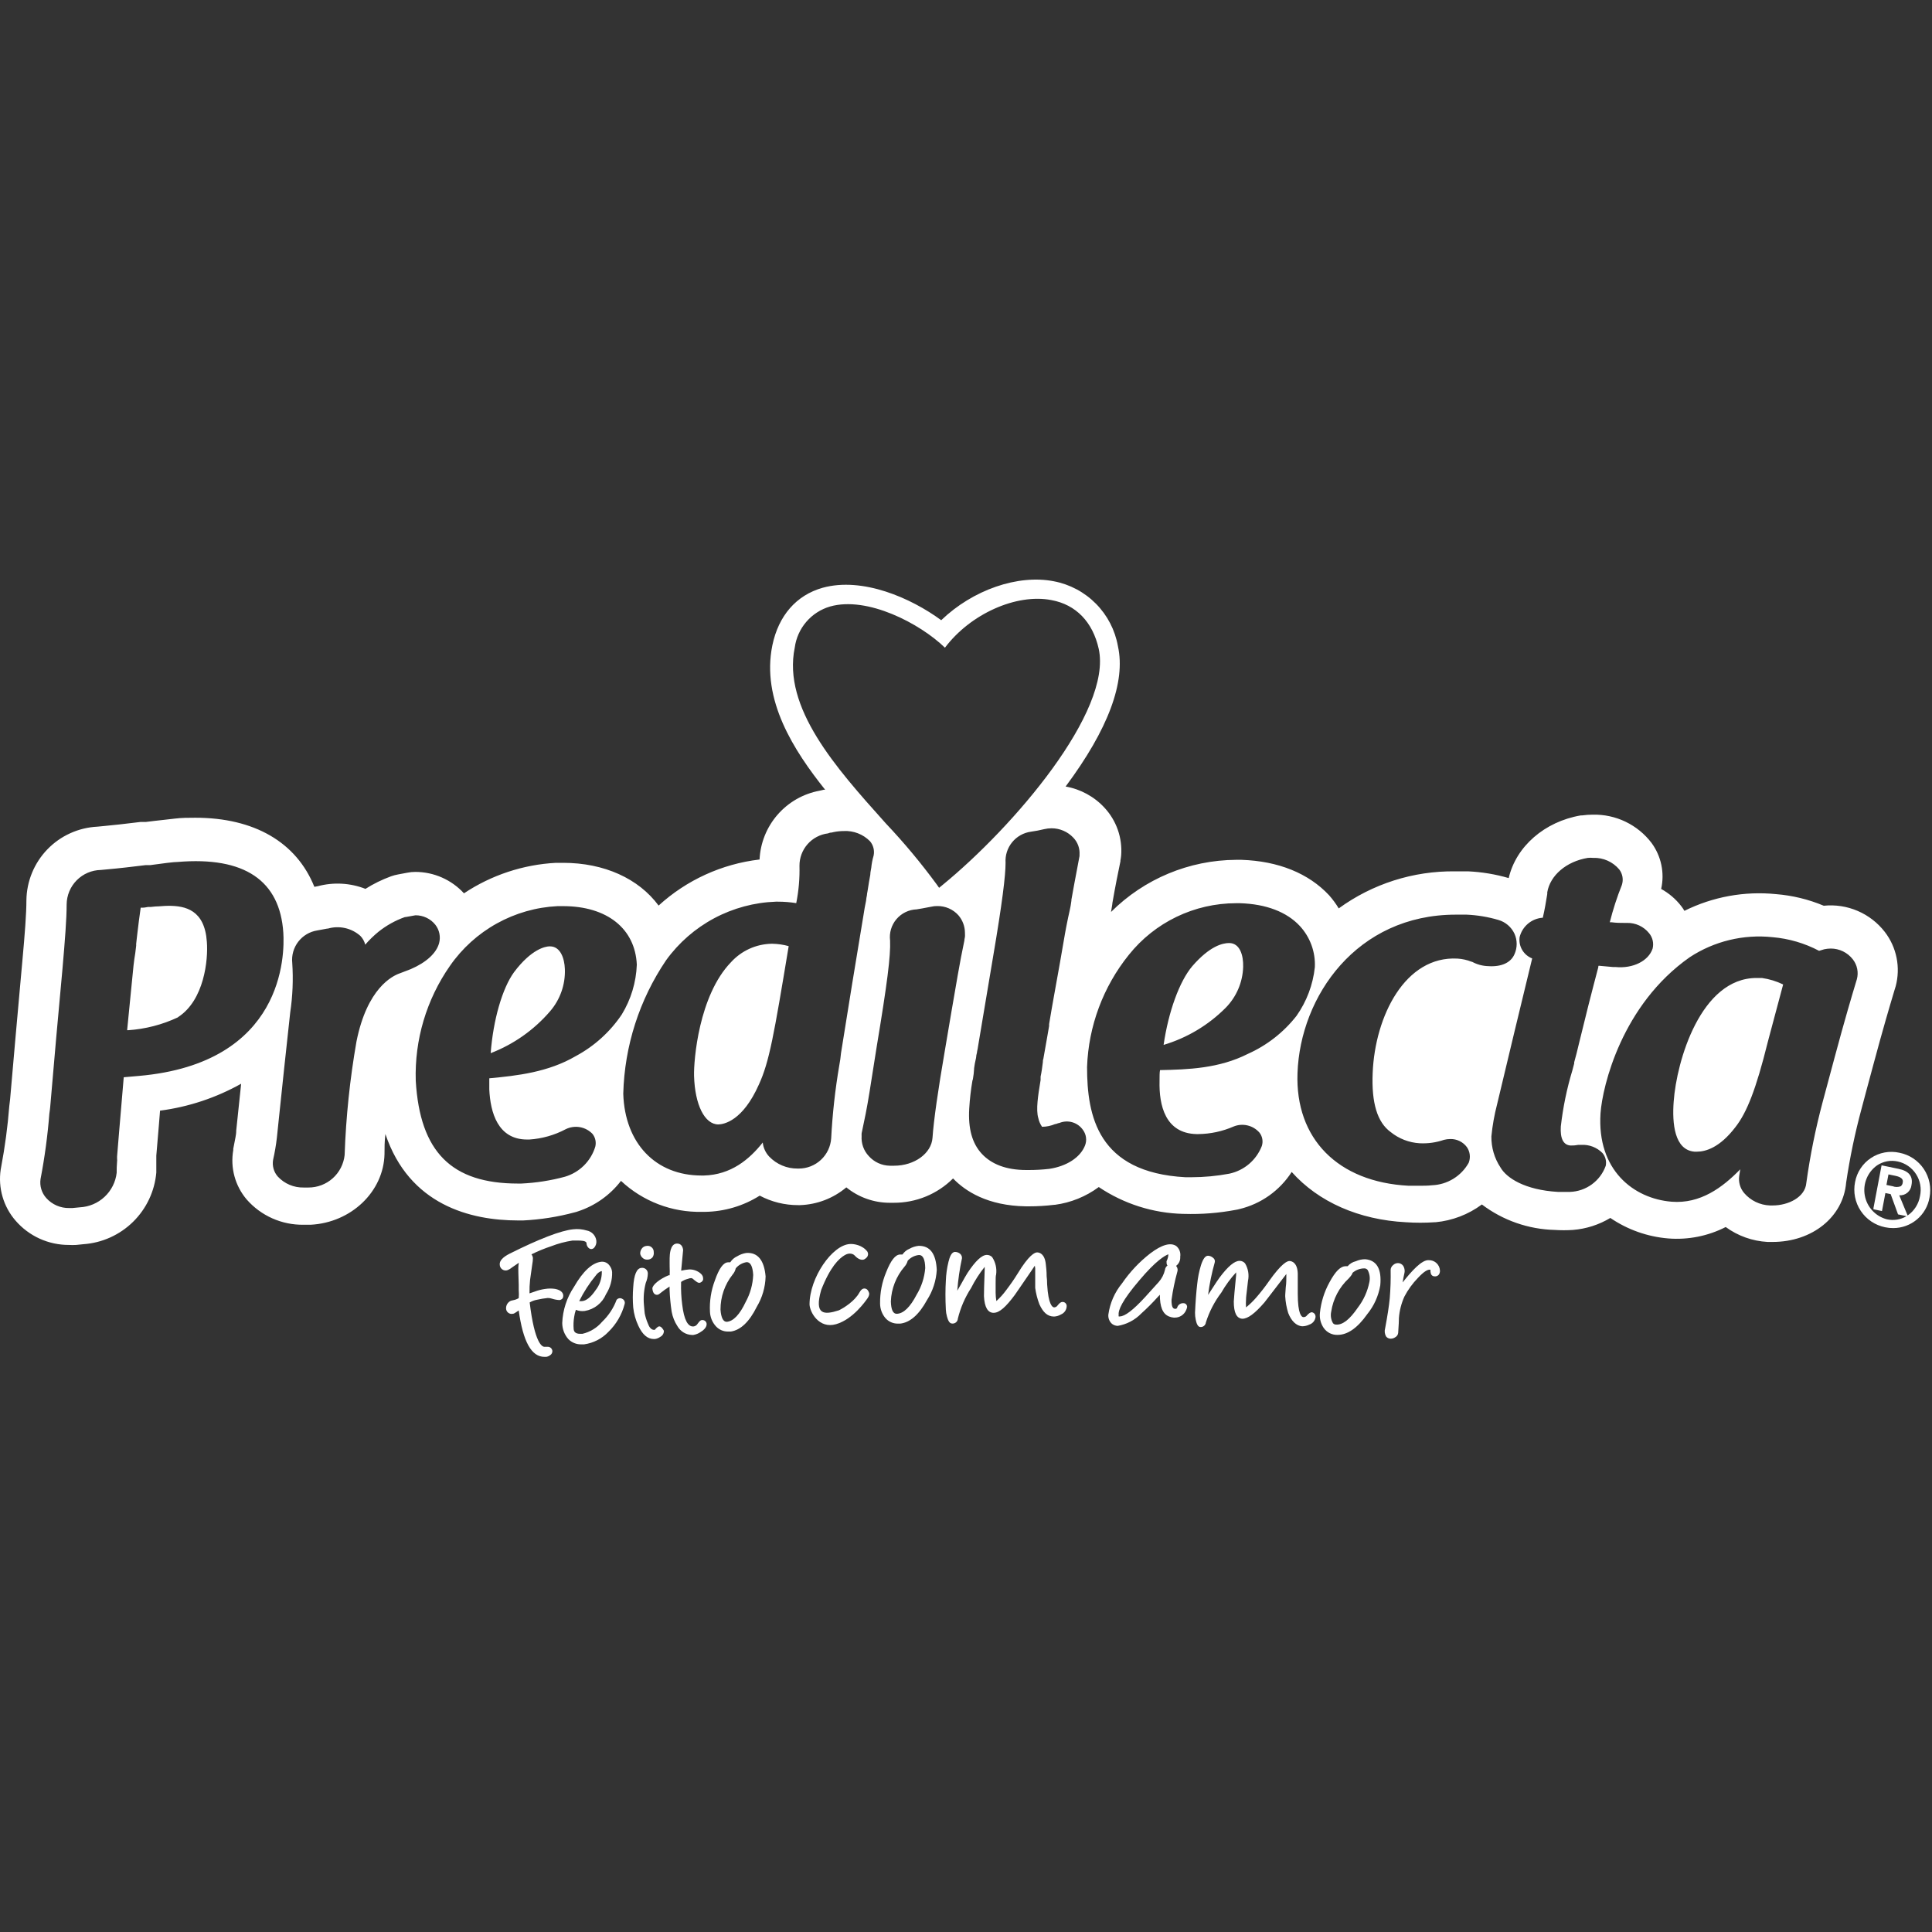 <svg xmlns="http://www.w3.org/2000/svg" width="150" height="150" viewBox="0 0 150 150" fill="none"><rect x="0" y="0" width="150" height="150" fill="#333333" stroke="none"/><path fill-rule="evenodd" clip-rule="evenodd" d="M146.331 72.348C145.778 71.636 145.054 71.076 144.226 70.722C143.397 70.367 142.492 70.229 141.596 70.321C140.415 69.826 139.164 69.522 137.888 69.42C135.443 69.174 132.979 69.623 130.779 70.717C130.703 70.588 130.619 70.464 130.527 70.346C130.105 69.801 129.576 69.349 128.972 69.017C129.11 68.402 129.115 67.765 128.986 67.148C128.856 66.531 128.596 65.949 128.223 65.441C127.691 64.743 127.001 64.181 126.21 63.8C125.419 63.419 124.549 63.231 123.671 63.25C123.393 63.25 123.115 63.269 122.84 63.307H122.739C119.919 63.785 117.702 65.725 117.136 68.174C116.111 67.876 115.054 67.7 113.988 67.651H112.968C109.727 67.612 106.56 68.621 103.939 70.528C103.721 70.166 103.47 69.825 103.19 69.508C101.597 67.802 99.249 66.852 96.39 66.757H95.968C92.326 66.778 88.838 68.232 86.26 70.805C86.292 70.647 86.315 70.492 86.337 70.338L86.337 70.338C86.345 70.284 86.352 70.23 86.361 70.176V70.138C86.6 68.766 86.801 67.771 86.99 66.87V66.808C87.016 66.676 87.035 66.544 87.047 66.411C87.098 65.738 87.009 65.061 86.786 64.424C86.562 63.787 86.21 63.203 85.75 62.709C84.952 61.845 83.892 61.268 82.734 61.066C86.046 56.614 87.412 52.944 86.795 50.167C86.574 48.922 85.98 47.774 85.091 46.875C84.203 45.975 83.063 45.367 81.821 45.13C79.025 44.582 75.525 45.797 73.076 48.152C70.727 46.427 66.975 44.778 63.871 45.634C61.831 46.207 60.446 47.793 59.967 50.098C59.092 54.347 61.642 58.283 64.066 61.317H64.003H63.946L63.619 61.393C62.356 61.63 61.211 62.286 60.368 63.255C59.524 64.224 59.033 65.449 58.972 66.732C56.05 67.074 53.308 68.325 51.134 70.308C49.585 68.212 46.909 66.99 43.723 66.99H43.163C40.614 67.125 38.148 67.943 36.023 69.357C35.543 68.834 34.96 68.415 34.309 68.129C33.659 67.843 32.956 67.695 32.246 67.695C32.034 67.694 31.823 67.715 31.616 67.758L30.911 67.89C30.725 67.923 30.541 67.972 30.363 68.035C29.667 68.289 29 68.616 28.374 69.011C27.195 68.549 25.9 68.477 24.678 68.803L24.407 68.854C23.016 65.391 19.742 63.489 15.165 63.489C14.642 63.489 14.1 63.489 13.546 63.559C13.315 63.588 13.013 63.621 12.687 63.657L12.687 63.657C12.232 63.707 11.732 63.762 11.318 63.817H11.078H10.965H10.902L10.534 63.861C9.683 63.963 8.779 64.071 8.075 64.132L7.559 64.182C6.086 64.256 4.696 64.888 3.672 65.95C2.649 67.012 2.069 68.424 2.05 69.899C2.05 70.925 1.93 72.493 1.729 74.69L1.598 76.144C1.295 79.51 1.106 81.621 0.784 85.349L0.721 85.878C0.597 87.46 0.386 89.035 0.092 90.594L0.054 90.808C-0.051 91.512 -0.002 92.231 0.197 92.914C0.395 93.598 0.74 94.23 1.206 94.768C1.72 95.363 2.356 95.84 3.071 96.166C3.786 96.492 4.563 96.659 5.349 96.657C5.536 96.667 5.723 96.667 5.909 96.657L6.47 96.6C7.922 96.5 9.291 95.883 10.33 94.863C11.369 93.843 12.009 92.485 12.136 91.035V90.984V90.229V89.952V89.719C12.205 88.945 12.268 88.176 12.331 87.408L12.426 86.231C14.638 85.942 16.776 85.232 18.722 84.141L18.672 84.62L18.672 84.621C18.573 85.572 18.467 86.593 18.338 87.799V87.887C18.338 88.031 18.275 88.378 18.111 89.19V89.291C17.992 89.968 18.023 90.664 18.204 91.328C18.385 91.992 18.71 92.608 19.156 93.131C19.705 93.757 20.384 94.256 21.145 94.594C21.906 94.932 22.731 95.101 23.563 95.089H23.998H24.117C27.265 94.926 29.784 92.521 29.853 89.606V89.536C29.853 89.133 29.853 88.63 29.922 88.044C31.773 93.553 36.521 94.756 40.235 94.756H40.62C41.971 94.689 43.311 94.478 44.617 94.126C44.703 94.107 44.787 94.082 44.869 94.051C46.197 93.617 47.362 92.791 48.213 91.683C49.916 93.277 52.176 94.14 54.509 94.088H54.735C56.241 94.067 57.711 93.632 58.985 92.829C59.904 93.316 60.929 93.569 61.969 93.566H62.114C63.433 93.522 64.699 93.037 65.709 92.187C66.66 92.96 67.847 93.382 69.071 93.383H69.393C70.246 93.387 71.092 93.222 71.882 92.898C72.672 92.574 73.39 92.097 73.995 91.494C74.939 92.477 76.671 93.616 79.661 93.66H79.863C80.528 93.661 81.192 93.621 81.853 93.541H81.903C83.137 93.377 84.309 92.902 85.309 92.162C87.252 93.469 89.528 94.192 91.87 94.246H91.926C93.277 94.288 94.628 94.183 95.956 93.931C96.045 93.918 96.133 93.899 96.22 93.874C97.897 93.475 99.355 92.441 100.287 90.991C102.365 93.32 105.501 94.705 109.152 94.894C109.896 94.945 110.643 94.945 111.387 94.894H111.45C112.754 94.772 114 94.296 115.052 93.515C116.687 94.752 118.669 95.444 120.718 95.492C121.184 95.523 121.65 95.523 122.116 95.492C123.145 95.412 124.141 95.093 125.025 94.561C126.362 95.472 127.913 96.021 129.526 96.153C131.066 96.275 132.609 95.968 133.984 95.266C134.932 95.958 136.061 96.36 137.233 96.424H137.629C140.702 96.424 143.107 94.485 143.334 91.822C143.619 89.895 144.016 87.986 144.524 86.105L144.593 85.847C144.691 85.479 144.776 85.16 144.856 84.857L144.856 84.857C145.038 84.171 145.196 83.573 145.437 82.699C146.198 79.857 146.714 78.128 147.039 77.04L147.086 76.881L147.181 76.573C147.373 75.851 147.397 75.094 147.249 74.361C147.102 73.628 146.788 72.939 146.331 72.348ZM82.073 87.235C82.132 87.213 82.197 87.188 82.246 87.188C82.57 87.054 82.931 87.035 83.267 87.136C83.603 87.237 83.894 87.451 84.091 87.742C84.213 87.912 84.291 88.11 84.317 88.318C84.344 88.525 84.318 88.737 84.242 88.932C83.883 89.857 82.819 90.55 81.459 90.751C80.93 90.811 80.398 90.841 79.866 90.84H79.684C78.116 90.84 76.976 90.386 76.227 89.58C75.478 88.774 75.157 87.622 75.251 86.061C75.294 85.339 75.376 84.62 75.497 83.907L75.535 83.788C75.583 83.522 75.614 83.252 75.629 82.982V82.938C75.667 82.655 75.705 82.466 75.742 82.308C75.771 82.203 75.79 82.096 75.799 81.987V81.95C75.807 81.901 75.819 81.856 75.83 81.812C75.847 81.748 75.862 81.688 75.862 81.628C75.895 81.496 75.921 81.361 75.938 81.225C75.995 80.902 76.064 80.487 76.172 79.832L76.172 79.831L76.173 79.83L76.174 79.824L76.174 79.824L76.202 79.651L76.29 79.125C76.465 78.07 76.718 76.549 77.102 74.287C77.808 70.138 78.072 67.985 78.072 66.99C78.033 66.412 78.215 65.841 78.581 65.393C78.947 64.944 79.469 64.651 80.043 64.572C80.386 64.525 80.726 64.46 81.063 64.377C81.252 64.331 81.447 64.308 81.642 64.308C81.958 64.307 82.27 64.371 82.56 64.496C82.85 64.62 83.112 64.803 83.329 65.032C83.499 65.208 83.63 65.418 83.714 65.648C83.797 65.878 83.831 66.123 83.814 66.367V66.461C83.752 66.803 83.681 67.176 83.602 67.59C83.48 68.234 83.338 68.977 83.184 69.855V69.93C83.147 70.195 83.109 70.447 83.046 70.711C83.014 70.862 82.977 71.038 82.933 71.221C82.923 71.27 82.913 71.319 82.903 71.369C82.894 71.414 82.884 71.46 82.875 71.506L82.874 71.51L82.874 71.51C82.81 71.826 82.745 72.148 82.687 72.48C82.441 73.941 82.145 75.597 81.843 77.259C81.715 77.954 81.597 78.655 81.48 79.351L81.453 79.513V79.658C81.409 79.906 81.367 80.155 81.324 80.403L81.323 80.408C81.23 80.951 81.137 81.492 81.037 82.031C81.023 82.089 81.012 82.148 81.006 82.208C80.968 82.308 80.968 82.39 80.968 82.459C80.93 82.799 80.861 83.284 80.792 83.586V83.731C80.787 83.758 80.787 83.786 80.792 83.813V83.857L80.78 83.931C80.606 84.983 80.412 86.158 80.616 86.816C80.666 87.056 80.765 87.283 80.905 87.484C81.256 87.481 81.603 87.408 81.925 87.27H81.969C81.997 87.265 82.034 87.251 82.073 87.235L82.073 87.235ZM67.31 69.496C67.277 69.641 67.254 69.788 67.24 69.936C67.165 70.289 67.102 70.642 67.039 71.063C66.328 75.332 65.981 77.473 65.295 81.767C65.267 82.084 65.223 82.399 65.163 82.711C64.842 84.586 64.632 86.478 64.533 88.378C64.49 89.016 64.206 89.613 63.738 90.049C63.27 90.486 62.654 90.728 62.015 90.726H61.927C61.516 90.731 61.108 90.651 60.729 90.491C60.35 90.332 60.008 90.097 59.723 89.8C59.44 89.5 59.263 89.115 59.219 88.705C58.187 90.008 56.758 91.211 54.648 91.267H54.466C50.908 91.267 48.51 88.774 48.39 84.915C48.486 81.211 49.641 77.612 51.721 74.545C52.702 73.19 53.979 72.077 55.455 71.29C56.931 70.504 58.568 70.064 60.239 70.006H60.397C60.873 70.005 61.349 70.043 61.82 70.119C62.011 69.166 62.096 68.195 62.071 67.223C62.067 66.604 62.29 66.005 62.699 65.541C63.108 65.076 63.673 64.779 64.288 64.704L64.297 64.701L64.313 64.694C64.365 64.673 64.441 64.641 64.558 64.641L64.754 64.597C65.002 64.548 65.255 64.523 65.509 64.522C65.884 64.502 66.26 64.562 66.61 64.698C66.961 64.833 67.278 65.042 67.543 65.309C67.674 65.462 67.767 65.644 67.816 65.839C67.865 66.035 67.869 66.239 67.826 66.436C67.735 66.744 67.674 67.06 67.644 67.38C67.636 67.433 67.626 67.485 67.615 67.539L67.615 67.539C67.592 67.66 67.568 67.787 67.568 67.922C67.499 68.281 67.436 68.671 67.366 69.124C67.362 69.168 67.352 69.214 67.342 69.262C67.326 69.336 67.31 69.415 67.31 69.496ZM55.775 87.301C56.203 87.288 57.664 87.037 58.923 84.197C59.729 82.44 60.088 80.369 61.228 73.494V73.456C60.817 73.342 60.394 73.281 59.968 73.273H59.899C59.304 73.286 58.718 73.419 58.177 73.666C57.636 73.913 57.151 74.268 56.751 74.709C54.252 77.296 53.855 82.321 53.886 83.523C53.95 85.784 54.711 87.301 55.775 87.301ZM13.812 66.921C18.975 66.492 21.733 68.356 21.997 72.417C22.104 74.104 22.079 82.554 10.765 83.536L9.607 83.637C9.502 84.82 9.401 86.008 9.305 87.2L9.26 87.729L9.09 89.782C9.094 89.832 9.094 89.882 9.09 89.933V89.977C9.101 90.043 9.101 90.112 9.09 90.178C9.059 90.506 9.059 90.795 9.059 91.053C8.978 91.768 8.645 92.43 8.12 92.921C7.595 93.413 6.912 93.701 6.194 93.736L5.628 93.792H5.376C5.039 93.799 4.705 93.732 4.396 93.597C4.088 93.463 3.812 93.263 3.588 93.011C3.412 92.814 3.282 92.58 3.205 92.327C3.129 92.073 3.109 91.806 3.147 91.544C3.47 89.861 3.7 88.16 3.833 86.451C3.833 86.45 3.837 86.426 3.842 86.39L3.842 86.39L3.842 86.39C3.859 86.271 3.896 86.013 3.896 85.96C4.261 81.698 4.45 79.55 4.847 75.257C5.048 72.959 5.174 71.322 5.174 70.22C5.181 69.516 5.461 68.843 5.956 68.344C6.451 67.844 7.122 67.557 7.825 67.544L8.366 67.493C9.229 67.418 10.343 67.286 11.326 67.166H11.678L11.909 67.135L11.909 67.135C12.619 67.038 13.478 66.921 13.812 66.921ZM13.794 78.996L13.85 78.952C15.84 77.649 16.174 74.545 16.06 73.122C15.89 70.641 14.386 70.327 13.095 70.327C12.893 70.327 12.703 70.341 12.525 70.354H12.525H12.525C12.369 70.366 12.223 70.377 12.087 70.377L11.71 70.415H11.496C11.457 70.421 11.418 70.428 11.378 70.436L11.378 70.436C11.288 70.453 11.193 70.472 11.093 70.472H10.923C10.812 71.233 10.739 71.852 10.679 72.351C10.661 72.508 10.643 72.654 10.627 72.788L10.57 73.311C10.577 73.355 10.577 73.4 10.57 73.443L10.501 74.01C10.45 74.319 10.406 74.596 10.369 74.948C10.297 75.669 10.237 76.273 10.181 76.837L10.181 76.837L10.181 76.837C10.078 77.869 9.989 78.764 9.871 79.985H9.959C11.287 79.894 12.587 79.559 13.794 78.996ZM34.114 72.478C34.164 72.725 34.157 72.98 34.092 73.223C33.884 73.997 33.103 74.722 31.888 75.244L31.051 75.565C30.459 75.767 28.501 76.724 27.676 80.866C27.166 83.78 26.859 86.725 26.757 89.681C26.682 90.374 26.353 91.016 25.834 91.481C25.314 91.946 24.64 92.202 23.943 92.199H23.792H23.578C23.202 92.207 22.828 92.136 22.482 91.989C22.136 91.843 21.825 91.625 21.569 91.349C21.414 91.174 21.301 90.965 21.238 90.739C21.175 90.514 21.163 90.277 21.204 90.046C21.331 89.487 21.428 88.922 21.494 88.353L21.638 86.975C21.957 83.932 22.158 82.012 22.532 78.606C22.723 77.333 22.776 76.043 22.69 74.759C22.629 74.172 22.796 73.584 23.155 73.115C23.515 72.647 24.04 72.334 24.623 72.241L25.403 72.096H25.454C25.887 71.97 26.345 71.956 26.785 72.053C27.225 72.151 27.633 72.359 27.972 72.656C28.16 72.847 28.292 73.084 28.356 73.343C28.668 72.983 29.009 72.65 29.376 72.348C29.994 71.854 30.69 71.466 31.435 71.202H31.479L32.254 71.063C32.551 71.06 32.845 71.125 33.113 71.252C33.382 71.38 33.617 71.567 33.802 71.8C33.957 71.999 34.063 72.231 34.114 72.478ZM43.719 70.352H43.285C41.631 70.434 40.019 70.895 38.572 71.698C37.124 72.502 35.88 73.626 34.936 74.986C33.112 77.598 32.18 80.729 32.279 83.914C32.606 89.429 35.049 91.891 40.212 91.891H40.47C41.615 91.838 42.751 91.661 43.857 91.362C44.414 91.199 44.921 90.9 45.333 90.493C45.745 90.085 46.05 89.581 46.218 89.026C46.26 88.856 46.262 88.678 46.225 88.507C46.188 88.336 46.112 88.175 46.004 88.038C45.742 87.762 45.398 87.578 45.022 87.512C44.647 87.447 44.261 87.503 43.92 87.672C43.047 88.135 42.086 88.407 41.1 88.472H40.923C38.644 88.472 38.071 86.357 37.989 84.587V83.719C40.143 83.517 42.554 83.253 44.707 81.993C46.139 81.224 47.363 80.118 48.271 78.77C48.987 77.601 49.39 76.267 49.442 74.898C49.316 72.102 47.138 70.352 43.719 70.352ZM38.096 81.767C38.292 79.185 38.997 76.73 39.916 75.471C41.276 73.664 42.353 73.487 42.642 73.475H42.699C43.505 73.475 43.826 74.388 43.857 75.244C43.9 76.442 43.489 77.611 42.705 78.518C41.461 79.965 39.877 81.081 38.096 81.767ZM72.783 70.346C72.622 70.342 72.461 70.359 72.305 70.396L72.072 70.44C71.782 70.497 71.492 70.553 71.159 70.604C70.86 70.615 70.567 70.689 70.299 70.82C70.03 70.951 69.792 71.136 69.599 71.364C69.406 71.592 69.262 71.858 69.177 72.144C69.093 72.43 69.068 72.731 69.106 73.028C69.156 74.218 68.879 76.371 68.067 81.263L67.513 84.764C67.305 86.073 67.11 86.992 66.947 87.748L66.896 87.987V88.05C66.89 88.098 66.89 88.147 66.896 88.195C66.876 88.479 66.915 88.765 67.01 89.034C67.105 89.302 67.255 89.549 67.45 89.756C67.656 89.988 67.908 90.174 68.19 90.303C68.472 90.432 68.777 90.501 69.087 90.506H69.421C71.001 90.506 72.311 89.549 72.399 88.346C72.493 86.986 72.821 84.682 73.369 81.502L73.415 81.231C73.775 79.097 73.97 77.941 74.357 75.722C74.521 74.772 74.691 73.89 74.873 73.028C74.873 72.97 74.885 72.909 74.897 72.848L74.897 72.848C74.905 72.809 74.913 72.771 74.918 72.732C74.926 72.665 74.923 72.596 74.92 72.524V72.524V72.524V72.524V72.523V72.523C74.919 72.487 74.918 72.449 74.918 72.411C74.913 71.913 74.732 71.434 74.407 71.057C74.203 70.83 73.952 70.65 73.672 70.527C73.392 70.404 73.089 70.343 72.783 70.346ZM100.913 71.888C99.9 70.799 98.294 70.188 96.279 70.125H95.965C94.365 70.127 92.787 70.488 91.346 71.182C89.905 71.876 88.639 72.886 87.641 74.136C85.648 76.612 84.51 79.667 84.399 82.843C84.399 86.621 85.211 91.028 92.036 91.4H92.502C93.49 91.399 94.477 91.306 95.448 91.123C96.013 91.002 96.539 90.742 96.979 90.368C97.418 89.993 97.758 89.514 97.967 88.976C98.023 88.802 98.037 88.618 98.006 88.438C97.975 88.258 97.901 88.088 97.79 87.943C97.546 87.661 97.22 87.463 96.857 87.378C96.494 87.292 96.114 87.322 95.769 87.465C94.907 87.84 93.978 88.039 93.037 88.05H92.898C90.456 87.994 89.983 85.79 90.027 83.945C90.027 83.542 90.027 83.265 90.065 83.083C92.231 83.039 94.649 82.957 96.884 81.823C98.365 81.162 99.662 80.148 100.661 78.871C101.449 77.753 101.939 76.453 102.084 75.093C102.112 74.508 102.023 73.923 101.822 73.373C101.62 72.822 101.312 72.318 100.913 71.888ZM90.342 81.125C90.714 78.562 91.57 76.189 92.571 75.011C93.925 73.45 94.919 73.217 95.429 73.217C96.273 73.217 96.544 74.186 96.519 75.068C96.483 76.264 95.995 77.403 95.152 78.254C93.813 79.596 92.159 80.583 90.342 81.125ZM117.754 73.289C117.754 73.561 117.697 73.83 117.586 74.079C117.303 74.746 116.566 75.08 115.546 75.011C115.106 74.999 114.674 74.882 114.287 74.671H114.256C113.908 74.532 113.54 74.449 113.166 74.425C109.093 74.199 106.757 78.889 106.574 83.297C106.474 85.632 106.933 87.137 107.972 87.893C108.612 88.41 109.398 88.714 110.22 88.762C110.861 88.796 111.502 88.706 112.109 88.497C112.269 88.456 112.434 88.435 112.6 88.434C112.85 88.428 113.097 88.481 113.322 88.591C113.547 88.701 113.742 88.863 113.89 89.064C114.011 89.24 114.087 89.442 114.111 89.654C114.135 89.866 114.107 90.081 114.029 90.279C113.743 90.79 113.331 91.219 112.831 91.524C112.332 91.83 111.762 92.001 111.177 92.023C110.887 92.061 110.478 92.061 110.201 92.061H110.201H109.364C103.886 91.777 100.549 88.422 100.738 83.309C100.952 77.347 105.334 71.013 113.028 71.013H113.872C114.703 71.05 115.528 71.188 116.327 71.422C116.602 71.5 116.857 71.637 117.074 71.823C117.292 72.008 117.466 72.239 117.586 72.499C117.697 72.748 117.754 73.017 117.754 73.289ZM122.774 88.887H122.541C122.344 88.926 122.143 88.943 121.942 88.938C121.376 88.9 121.124 88.396 121.181 87.458C121.349 85.98 121.65 84.519 122.081 83.095C122.107 82.988 122.138 82.872 122.171 82.75L122.172 82.75L122.172 82.748L122.172 82.747C122.188 82.69 122.204 82.632 122.219 82.573V82.478C122.339 82.044 122.471 81.546 122.591 81.017C122.818 80.079 123.076 79.04 123.321 78.064C123.567 77.089 123.863 75.962 124.089 75.105C124.089 75.055 124.089 75.017 124.121 74.979L125.235 75.08H125.43C126.79 75.212 127.987 74.608 128.308 73.651C128.36 73.443 128.362 73.225 128.314 73.016C128.266 72.807 128.169 72.612 128.031 72.448C127.825 72.194 127.564 71.99 127.267 71.852C126.97 71.715 126.645 71.647 126.318 71.655H126.117C125.833 71.655 125.487 71.655 125.128 71.605H124.983C125.231 70.619 125.544 69.652 125.922 68.709C125.987 68.507 126.004 68.292 125.969 68.082C125.933 67.873 125.848 67.675 125.72 67.506C125.473 67.211 125.162 66.977 124.811 66.821C124.459 66.665 124.077 66.591 123.693 66.606C123.555 66.593 123.415 66.593 123.277 66.606C121.609 66.883 120.35 67.966 120.129 69.281V69.407L120.118 69.476C120.027 70.034 119.934 70.605 119.783 71.252C119.361 71.279 118.958 71.44 118.635 71.712C118.311 71.984 118.082 72.352 117.982 72.763C117.936 73.108 118.007 73.458 118.184 73.757C118.361 74.056 118.634 74.287 118.958 74.413C117.869 78.902 117.296 81.282 116.232 85.746C116.02 86.56 115.873 87.389 115.791 88.226C115.778 89.088 116.026 89.933 116.503 90.65C116.975 91.463 118.391 92.388 120.954 92.539H121.659H121.892C122.505 92.518 123.097 92.314 123.592 91.952C124.087 91.591 124.462 91.089 124.669 90.512C124.705 90.339 124.701 90.16 124.657 89.988C124.614 89.817 124.531 89.658 124.417 89.523C124.204 89.307 123.947 89.138 123.664 89.028C123.38 88.919 123.077 88.871 122.774 88.887ZM143.096 73.866C143.391 74.011 143.65 74.222 143.852 74.482C144.021 74.698 144.138 74.95 144.192 75.219C144.247 75.488 144.238 75.766 144.166 76.031L144.097 76.258C143.776 77.322 143.241 79.11 142.422 82.163C142.051 83.53 141.868 84.216 141.503 85.588L141.503 85.588C140.956 87.642 140.535 89.728 140.244 91.834C140.156 92.961 138.827 93.591 137.637 93.591H137.411C137.03 93.576 136.656 93.483 136.312 93.317C135.969 93.152 135.663 92.917 135.415 92.627C135.261 92.445 135.147 92.233 135.081 92.004C135.015 91.775 134.998 91.535 135.031 91.299C135.048 91.158 135.075 91.002 135.103 90.84L135.103 90.84L135.103 90.84L135.113 90.783C133.727 92.212 132.002 93.477 129.786 93.301C126.827 93.062 123.975 90.839 124.264 86.432C124.416 84.31 125.927 78.008 131.19 74.319C133.09 73.071 135.365 72.522 137.625 72.763C138.886 72.871 140.113 73.23 141.232 73.821L141.635 73.701C141.803 73.665 141.974 73.646 142.145 73.645C142.475 73.645 142.8 73.721 143.096 73.866ZM137.32 80.638L137.324 80.621C137.757 78.999 138.011 78.045 138.443 76.434C137.923 76.181 137.366 76.012 136.794 75.93H136.378C132.04 75.93 130.17 82.377 129.944 85.525C129.818 87.232 130 89.284 131.562 89.416H131.738C132.437 89.416 133.52 89.095 134.722 87.528C135.635 86.376 136.347 84.531 137.241 80.936L137.32 80.638ZM81.632 46.591C83.54 46.943 84.837 48.291 85.303 50.368C86.373 55.223 78.705 64.195 73.158 68.728L72.912 68.929L72.73 68.671C71.512 67.01 70.191 65.427 68.776 63.93L68.664 63.805C64.92 59.625 60.739 54.956 61.705 50.274C61.805 49.534 62.118 48.839 62.605 48.274C63.092 47.708 63.733 47.296 64.45 47.088C67.334 46.27 71.42 48.398 73.366 50.287C75.336 47.667 78.906 46.062 81.632 46.591Z" fill="white"></path><path d="M42.528 100.775C42.635 100.774 42.741 100.791 42.843 100.825C43.034 100.888 43.233 100.926 43.434 100.938C43.521 100.928 43.601 100.888 43.661 100.825C43.705 100.772 43.729 100.705 43.73 100.636V100.586C43.73 100.403 43.586 100.164 43.101 100.07C42.85 100.032 42.596 100.032 42.345 100.07C42.05 100.109 41.761 100.183 41.483 100.29V100.29L41.111 100.416C41.104 100.067 41.119 99.718 41.155 99.371L41.325 98.162C41.356 98.002 41.373 97.84 41.376 97.677C41.366 97.572 41.327 97.471 41.262 97.387C41.757 97.142 42.268 96.931 42.792 96.758C43.325 96.551 43.878 96.404 44.442 96.317C44.618 96.317 44.769 96.317 44.908 96.317C45.046 96.317 45.537 96.317 45.537 96.525C45.537 96.733 45.701 96.972 45.896 96.978C45.943 96.978 45.99 96.966 46.032 96.946C46.075 96.925 46.112 96.895 46.142 96.859C46.203 96.785 46.249 96.699 46.276 96.607C46.303 96.515 46.311 96.419 46.299 96.323C46.275 96.13 46.189 95.95 46.056 95.809C45.922 95.668 45.747 95.572 45.556 95.536C45.214 95.433 44.854 95.401 44.498 95.442C43.535 95.543 41.879 96.179 39.575 97.331C39.015 97.614 38.763 97.904 38.801 98.206C38.804 98.272 38.823 98.338 38.854 98.396C38.886 98.455 38.93 98.507 38.983 98.547C39.036 98.587 39.098 98.615 39.163 98.629C39.228 98.643 39.296 98.642 39.361 98.628C39.499 98.58 39.627 98.507 39.739 98.414L40.28 98.042C40.26 98.171 40.248 98.302 40.242 98.433C40.242 98.477 40.242 98.961 40.274 99.748C40.274 99.881 40.274 100.025 40.274 100.158C40.292 100.367 40.292 100.578 40.274 100.787C40.184 100.84 40.089 100.882 39.99 100.913L39.669 100.989C39.548 101.041 39.447 101.13 39.379 101.243C39.312 101.356 39.281 101.487 39.292 101.618C39.298 101.681 39.317 101.743 39.349 101.797C39.382 101.852 39.425 101.899 39.477 101.935C39.53 101.971 39.589 101.995 39.652 102.006C39.714 102.016 39.778 102.013 39.839 101.996C39.877 101.996 39.909 101.996 40.274 101.744C40.608 104.168 41.262 105.346 42.27 105.346H42.402C42.509 105.332 42.611 105.291 42.698 105.226C42.757 105.193 42.805 105.144 42.839 105.085C42.872 105.027 42.889 104.96 42.887 104.892C42.883 104.845 42.869 104.798 42.847 104.756C42.825 104.713 42.794 104.675 42.758 104.645C42.721 104.614 42.678 104.592 42.632 104.578C42.586 104.564 42.538 104.56 42.49 104.565H42.27C42.093 104.565 41.508 104.313 41.124 101.121C41.3 101.02 41.491 100.95 41.691 100.913C41.967 100.85 42.246 100.804 42.528 100.775V100.775Z" fill="white"></path><path d="M48.305 100.838C48.239 100.798 48.161 100.783 48.085 100.794C48.001 100.809 47.925 100.854 47.871 100.92C47.632 101.564 47.248 102.146 46.75 102.62C46.353 103.09 45.814 103.42 45.214 103.558H45.056C44.635 103.558 44.559 103.363 44.54 103.193C44.513 102.878 44.526 102.56 44.578 102.248C44.604 102.06 44.648 101.874 44.71 101.694C44.929 101.785 45.168 101.816 45.403 101.782C45.765 101.722 46.107 101.571 46.395 101.343C46.684 101.115 46.91 100.818 47.052 100.479C47.378 99.969 47.543 99.372 47.524 98.766C47.51 98.58 47.439 98.403 47.323 98.257C47.253 98.156 47.159 98.076 47.048 98.024C46.937 97.972 46.815 97.95 46.693 97.961C45.988 98.03 45.27 98.685 44.565 99.912C44.008 100.744 43.692 101.714 43.652 102.714C43.652 103.178 43.822 103.627 44.131 103.973C44.263 104.106 44.422 104.211 44.596 104.28C44.77 104.349 44.957 104.382 45.145 104.376H45.346C46.067 104.277 46.733 103.935 47.235 103.407C47.843 102.817 48.279 102.073 48.494 101.253C48.52 101.173 48.515 101.086 48.48 101.009C48.445 100.932 48.383 100.871 48.305 100.838V100.838ZM46.246 100.164C45.869 100.718 45.51 101.002 45.17 101.021H44.968C45.321 100.305 45.756 99.633 46.265 99.018C46.366 98.868 46.511 98.754 46.681 98.691H46.725C46.725 98.691 46.725 98.691 46.725 98.785C46.723 99.285 46.555 99.771 46.246 100.164Z" fill="white"></path><path d="M50.228 97.797H50.272C50.344 97.797 50.416 97.782 50.482 97.752C50.548 97.723 50.607 97.68 50.656 97.627C50.741 97.509 50.777 97.362 50.757 97.218C50.76 97.147 50.747 97.076 50.719 97.01C50.691 96.945 50.648 96.886 50.594 96.84C50.54 96.793 50.476 96.759 50.407 96.741C50.339 96.722 50.266 96.72 50.196 96.733C50.121 96.739 50.047 96.761 49.982 96.799C49.916 96.838 49.861 96.89 49.819 96.953C49.741 97.064 49.702 97.196 49.705 97.331C49.724 97.456 49.787 97.569 49.882 97.652C49.927 97.698 49.98 97.735 50.04 97.76C50.099 97.785 50.163 97.797 50.228 97.797V97.797Z" fill="white"></path><path d="M51.191 102.979C51.071 102.979 50.926 103.142 50.838 103.249H50.775C50.593 103.249 50.423 103.086 50.322 102.802L50.284 102.714C50.185 102.477 50.109 102.23 50.057 101.978C50.057 101.908 50.013 101.65 49.994 101.298C49.944 100.727 49.993 100.152 50.139 99.598C50.236 99.375 50.289 99.135 50.297 98.893C50.3 98.828 50.289 98.763 50.265 98.703C50.24 98.642 50.202 98.589 50.154 98.545C50.105 98.502 50.048 98.469 49.985 98.451C49.923 98.433 49.857 98.429 49.793 98.439C49.434 98.471 49.22 98.962 49.163 99.938C49.12 100.462 49.12 100.988 49.163 101.512C49.214 102.003 49.349 102.482 49.56 102.928C49.875 103.615 50.278 103.961 50.756 103.961H50.844C50.997 103.94 51.142 103.882 51.266 103.791C51.352 103.747 51.424 103.679 51.474 103.595C51.523 103.512 51.547 103.416 51.543 103.319C51.487 103.212 51.348 102.985 51.191 102.979Z" fill="white"></path><path d="M54.535 102.488H54.497C54.397 102.488 54.308 102.576 54.157 102.784C54.124 102.838 54.079 102.885 54.026 102.92C53.972 102.954 53.912 102.977 53.849 102.985C53.402 103.029 53.106 102.457 52.967 101.298C52.893 100.735 52.863 100.166 52.879 99.598V99.529C53.039 99.417 53.218 99.336 53.408 99.29C53.487 99.254 53.573 99.234 53.66 99.233C53.779 99.233 53.811 99.327 54.038 99.485C54.105 99.542 54.185 99.583 54.271 99.604C54.34 99.599 54.406 99.574 54.461 99.533C54.517 99.492 54.56 99.436 54.585 99.371C54.595 99.322 54.595 99.27 54.585 99.22C54.585 98.912 54.151 98.704 54.094 98.679C53.913 98.594 53.715 98.553 53.515 98.559C53.303 98.575 53.093 98.607 52.886 98.654C52.942 98.024 52.974 97.703 53.037 97.061V97.029C52.98 96.614 52.722 96.551 52.577 96.551H52.527C52.029 96.595 51.998 97.401 51.992 97.665C51.985 97.93 51.992 98.163 51.992 98.383C52.003 98.593 52.003 98.803 51.992 99.013V99.013H51.91C51.217 99.296 50.65 99.762 50.65 100.039C50.688 100.442 50.858 100.53 51.022 100.53C51.1 100.52 51.173 100.485 51.23 100.429C51.47 100.233 51.722 100.052 51.985 99.888C51.985 99.951 51.985 100.026 51.985 100.102C52.006 100.686 52.06 101.268 52.149 101.846C52.222 102.248 52.377 102.632 52.602 102.973C52.717 103.172 52.881 103.338 53.078 103.456C53.275 103.574 53.499 103.64 53.729 103.646H53.83C54.039 103.613 54.238 103.531 54.409 103.407C54.724 103.212 54.875 102.998 54.862 102.778C54.855 102.697 54.816 102.622 54.756 102.568C54.695 102.515 54.616 102.486 54.535 102.488V102.488Z" fill="white"></path><path d="M57.93 97.281C57.683 97.321 57.445 97.409 57.231 97.539C57.012 97.639 56.826 97.801 56.696 98.005H56.538C56.161 98.005 55.821 98.496 55.5 99.421C55.206 100.198 55.078 101.028 55.122 101.858C55.141 102.274 55.306 102.671 55.588 102.978C55.706 103.106 55.849 103.207 56.008 103.277C56.168 103.346 56.34 103.382 56.513 103.381H56.74C57.502 103.268 58.182 102.62 58.755 101.461C59.184 100.747 59.421 99.933 59.441 99.1C59.334 97.841 58.824 97.211 57.93 97.281ZM56.425 102.626C56.148 102.626 55.984 102.305 55.94 101.682C55.935 100.69 56.268 99.726 56.885 98.949C57.003 98.812 57.085 98.647 57.124 98.471C57.34 98.213 57.642 98.043 57.974 97.992V97.992C58.27 97.992 58.44 98.326 58.478 98.987C58.448 99.719 58.25 100.434 57.898 101.077C57.432 102.066 56.935 102.588 56.419 102.626H56.425Z" fill="white"></path><path d="M71.357 96.727H71.319C71.071 96.753 70.831 96.83 70.614 96.953C70.391 97.045 70.201 97.201 70.066 97.4H69.89C69.519 97.4 69.16 97.86 68.801 98.773C68.48 99.54 68.319 100.365 68.329 101.197C68.329 101.611 68.473 102.012 68.738 102.33C68.857 102.468 69.005 102.578 69.172 102.653C69.338 102.728 69.519 102.766 69.701 102.765H69.89C70.652 102.683 71.357 102.066 71.974 100.932C72.424 100.232 72.684 99.427 72.73 98.597C72.673 97.35 72.213 96.727 71.357 96.727ZM71.357 97.438C71.659 97.438 71.823 97.778 71.835 98.452C71.776 99.183 71.548 99.89 71.168 100.517C70.664 101.486 70.148 101.99 69.619 102.003C69.334 102.003 69.183 101.682 69.166 101.039C69.205 100.048 69.578 99.098 70.224 98.345C70.344 98.212 70.43 98.052 70.475 97.879C70.703 97.629 71.014 97.472 71.351 97.438H71.357Z" fill="white"></path><path d="M82.483 101.083C82.369 101.083 82.256 101.171 82.117 101.347C82.088 101.393 82.048 101.432 82.001 101.459C81.954 101.486 81.901 101.502 81.847 101.505V101.505C81.714 101.505 81.393 101.31 81.299 99.717C81.299 99.49 81.286 99.28 81.261 99.087C81.261 98.697 81.223 98.388 81.198 98.168C81.116 97.331 80.694 97.236 80.518 97.236C80.342 97.236 79.888 97.425 78.995 98.904C78.743 99.314 78.44 99.748 78.094 100.201C77.876 100.496 77.629 100.768 77.358 101.014C77.322 100.806 77.303 100.595 77.301 100.384C77.301 100.208 77.301 99.956 77.301 99.629C77.301 99.301 77.301 99.049 77.339 98.955C77.403 98.481 77.294 98 77.03 97.601C76.977 97.547 76.913 97.504 76.843 97.475C76.772 97.445 76.697 97.431 76.621 97.431C76.231 97.431 75.739 97.891 75.122 98.823C75.028 98.967 74.801 99.364 74.587 99.754C74.499 99.899 74.411 100.063 74.323 100.208C74.386 99.361 74.508 98.519 74.688 97.689C74.688 97.601 74.688 97.475 74.537 97.337C74.428 97.249 74.293 97.201 74.153 97.198C73.87 97.198 73.731 97.601 73.643 97.954C73.522 98.441 73.453 98.939 73.435 99.44C73.397 100.069 73.391 100.825 73.435 101.675C73.443 101.858 73.473 102.04 73.523 102.216C73.586 102.449 73.693 102.758 73.913 102.758C73.969 102.765 74.024 102.76 74.077 102.745C74.13 102.729 74.18 102.703 74.222 102.668C74.265 102.632 74.3 102.588 74.325 102.539C74.35 102.489 74.364 102.435 74.367 102.38C74.575 101.532 74.924 100.726 75.399 99.994C75.692 99.413 76.045 98.865 76.451 98.357C76.451 98.401 76.451 98.47 76.451 98.564C76.413 99.698 76.388 100.409 76.394 100.63C76.438 101.492 76.69 101.927 77.143 101.927C77.597 101.927 78.094 101.473 78.787 100.541C78.862 100.447 79.366 99.692 80.084 98.653L80.342 98.269C80.356 98.335 80.367 98.402 80.373 98.47C80.373 98.671 80.373 98.98 80.373 99.288C80.373 99.824 80.373 99.975 80.373 99.994C80.432 100.424 80.54 100.847 80.694 101.253C80.978 101.883 81.324 102.216 81.834 102.216C82.025 102.209 82.212 102.152 82.376 102.053C82.501 102.001 82.61 101.914 82.688 101.802C82.766 101.691 82.811 101.559 82.816 101.423C82.82 101.378 82.814 101.333 82.799 101.29C82.783 101.248 82.759 101.209 82.727 101.177C82.695 101.144 82.657 101.119 82.615 101.103C82.573 101.087 82.528 101.08 82.483 101.083V101.083Z" fill="white"></path><path d="M91.865 101.178C91.753 101.176 91.645 101.212 91.557 101.281C91.47 101.35 91.409 101.447 91.386 101.556C91.386 101.556 91.386 101.556 91.323 101.606C91.273 101.627 91.216 101.627 91.166 101.606C90.964 101.55 90.952 101.147 90.958 100.914C91.058 100.183 91.208 99.459 91.405 98.748C91.429 98.679 91.437 98.606 91.427 98.533C91.417 98.461 91.39 98.392 91.348 98.332L91.311 98.282C91.42 98.201 91.508 98.093 91.564 97.968C91.62 97.844 91.643 97.707 91.632 97.571C91.657 97.417 91.642 97.26 91.588 97.114C91.534 96.968 91.442 96.839 91.323 96.74C90.882 96.444 90.196 96.639 89.308 97.312C88.462 97.969 87.723 98.753 87.117 99.636C86.545 100.33 86.177 101.169 86.053 102.06C86.039 102.196 86.058 102.333 86.109 102.46C86.159 102.588 86.24 102.701 86.343 102.79C86.469 102.884 86.62 102.937 86.777 102.941V102.941C87.478 102.824 88.123 102.484 88.616 101.972C89.058 101.575 89.478 101.154 89.875 100.712L90.051 100.523C90.051 101.443 90.259 102.009 90.763 102.211C90.881 102.26 91.007 102.289 91.134 102.299H91.185C91.38 102.305 91.572 102.251 91.736 102.144C91.899 102.037 92.025 101.882 92.098 101.701C92.133 101.628 92.157 101.549 92.167 101.468C92.168 101.429 92.16 101.389 92.145 101.353C92.13 101.317 92.108 101.284 92.08 101.256C92.051 101.229 92.017 101.208 91.98 101.195C91.943 101.181 91.904 101.176 91.865 101.178V101.178ZM88.471 99.39C89.73 97.898 90.404 97.501 90.712 97.382C90.706 97.566 90.658 97.747 90.574 97.911C90.566 97.948 90.566 97.987 90.574 98.024C90.567 98.108 90.592 98.19 90.643 98.257C90.589 98.296 90.543 98.345 90.51 98.403C90.476 98.46 90.455 98.524 90.448 98.591C90.368 98.941 90.201 99.266 89.963 99.535L88.893 100.719C87.986 101.707 87.331 102.205 86.947 102.205C86.917 102.216 86.883 102.216 86.853 102.205C86.844 102.167 86.844 102.128 86.853 102.091C86.809 101.726 87.105 100.989 88.471 99.39V99.39Z" fill="white"></path><path d="M101.854 101.883C101.741 101.883 101.627 101.959 101.476 102.123C101.445 102.168 101.402 102.205 101.353 102.229C101.303 102.253 101.248 102.264 101.193 102.261C101.061 102.261 100.758 102.047 100.758 100.448V99.818C100.758 99.415 100.758 99.101 100.758 98.874C100.727 98.037 100.311 97.917 100.129 97.904C99.946 97.892 99.499 98.087 98.517 99.478C98.213 99.915 97.885 100.336 97.535 100.738C97.294 101.017 97.029 101.274 96.742 101.506C96.725 101.296 96.725 101.086 96.742 100.876C96.742 100.7 96.779 100.454 96.817 100.121C96.855 99.787 96.886 99.548 96.893 99.453C96.993 98.986 96.912 98.497 96.666 98.087C96.617 98.029 96.556 97.982 96.488 97.949C96.42 97.915 96.345 97.896 96.269 97.892H96.238C95.847 97.892 95.338 98.32 94.683 99.195C94.582 99.327 94.343 99.692 94.091 100.083L93.795 100.536C93.905 99.685 94.078 98.843 94.311 98.018C94.331 97.952 94.33 97.882 94.307 97.818C94.284 97.753 94.242 97.697 94.185 97.659C94.078 97.561 93.94 97.503 93.795 97.495C93.581 97.495 93.411 97.722 93.247 98.219C93.099 98.699 93 99.193 92.951 99.692C92.876 100.322 92.819 101.071 92.781 101.921C92.78 102.105 92.799 102.289 92.838 102.469C92.888 102.702 92.977 103.023 93.197 103.029H93.184C93.29 103.04 93.396 103.008 93.479 102.941C93.561 102.874 93.614 102.776 93.625 102.67C93.889 101.838 94.293 101.056 94.821 100.36C95.145 99.793 95.531 99.266 95.973 98.786C95.978 98.855 95.978 98.924 95.973 98.994C95.86 100.158 95.797 100.826 95.791 101.052C95.791 101.915 96.005 102.362 96.458 102.387C96.88 102.387 97.422 101.984 98.165 101.128C98.246 101.034 98.794 100.309 99.587 99.283C99.707 99.12 99.808 98.994 99.871 98.912C99.871 98.956 99.871 99.025 99.871 99.113C99.871 99.327 99.871 99.648 99.827 99.932C99.783 100.467 99.783 100.618 99.783 100.637C99.807 101.079 99.885 101.517 100.016 101.94C100.261 102.57 100.645 102.935 101.098 102.973C101.293 102.971 101.484 102.926 101.659 102.84C101.784 102.799 101.895 102.723 101.979 102.622C102.064 102.521 102.118 102.398 102.137 102.268C102.147 102.176 102.122 102.084 102.068 102.009C102.015 101.942 101.938 101.898 101.854 101.883Z" fill="white"></path><path d="M105.993 97.766C105.741 97.766 105.492 97.82 105.262 97.923C105.017 97.98 104.796 98.115 104.633 98.307H104.475C104.098 98.307 103.695 98.672 103.216 99.566C102.815 100.296 102.564 101.099 102.479 101.927C102.434 102.34 102.536 102.755 102.769 103.098C102.89 103.272 103.052 103.413 103.241 103.508C103.43 103.602 103.641 103.648 103.852 103.64C104.626 103.64 105.401 103.098 106.15 102.034C106.677 101.388 107.026 100.616 107.164 99.793C107.283 98.509 106.88 97.841 105.993 97.766ZM103.355 101.833C103.503 100.848 103.98 99.943 104.708 99.264C104.935 99.019 104.998 98.899 105.01 98.823C105.267 98.599 105.596 98.476 105.936 98.477C105.983 98.478 106.029 98.489 106.072 98.51C106.114 98.531 106.152 98.56 106.182 98.597C106.337 98.883 106.386 99.216 106.32 99.535C106.177 100.256 105.872 100.934 105.426 101.518C104.796 102.437 104.242 102.884 103.72 102.84C103.677 102.839 103.634 102.829 103.595 102.811C103.556 102.792 103.521 102.766 103.493 102.733C103.336 102.461 103.287 102.14 103.355 101.833Z" fill="white"></path><path d="M111.797 98.64C111.786 98.418 111.687 98.21 111.523 98.061C111.36 97.911 111.144 97.832 110.922 97.84C110.393 97.796 109.581 98.703 108.901 99.566C108.939 99.326 108.989 99.037 109.046 98.81C109.07 98.677 109.057 98.54 109.008 98.413C108.978 98.318 108.919 98.234 108.841 98.172C108.762 98.111 108.667 98.074 108.567 98.067C108.493 98.063 108.419 98.074 108.35 98.1C108.28 98.126 108.217 98.166 108.164 98.218C108.105 98.263 108.057 98.32 108.024 98.385C107.99 98.45 107.971 98.522 107.969 98.596C107.984 99.331 107.96 100.067 107.9 100.8C107.843 101.385 107.73 102.128 107.541 103.135C107.51 103.24 107.501 103.35 107.514 103.458C107.527 103.566 107.562 103.671 107.616 103.765C107.657 103.817 107.709 103.859 107.767 103.888C107.826 103.917 107.891 103.933 107.956 103.935H107.994C108.114 103.932 108.231 103.892 108.328 103.822C108.39 103.789 108.443 103.741 108.482 103.683C108.522 103.625 108.546 103.558 108.554 103.488C108.599 102.858 108.611 102.5 108.611 102.374V102.336C108.655 101.757 108.8 101.19 109.039 100.661C109.319 100.128 109.676 99.638 110.097 99.207C110.563 98.709 110.827 98.577 110.997 98.577C111.06 98.577 111.06 98.577 111.06 98.621V98.709C111.067 98.78 111.082 98.85 111.104 98.917C111.125 98.968 111.16 99.011 111.204 99.042C111.249 99.074 111.302 99.091 111.356 99.093C111.416 99.104 111.478 99.1 111.536 99.081C111.594 99.062 111.647 99.03 111.69 98.986C111.77 98.889 111.808 98.765 111.797 98.64V98.64Z" fill="white"></path><path d="M147.47 89.499C147.094 89.415 146.704 89.407 146.325 89.477C145.946 89.547 145.584 89.693 145.263 89.906C144.941 90.118 144.666 90.394 144.453 90.716C144.241 91.037 144.096 91.399 144.026 91.778C143.872 92.553 144.031 93.357 144.469 94.014C144.907 94.672 145.588 95.129 146.362 95.285C146.569 95.329 146.78 95.35 146.991 95.348C147.664 95.349 148.316 95.112 148.831 94.678C149.346 94.245 149.691 93.644 149.806 92.981C149.882 92.599 149.882 92.205 149.805 91.823C149.729 91.441 149.578 91.078 149.361 90.755C149.144 90.431 148.865 90.154 148.541 89.938C148.216 89.723 147.852 89.573 147.47 89.499V89.499ZM147.728 91.81C147.718 91.922 147.664 92.026 147.577 92.099C147.374 92.177 147.15 92.177 146.947 92.099L146.463 91.999L146.62 91.18L147.174 91.293C147.741 91.413 147.76 91.646 147.728 91.81ZM147.457 92.804C147.689 92.82 147.917 92.746 148.094 92.597C148.272 92.448 148.384 92.235 148.408 92.005C148.54 91.325 148.207 90.909 147.388 90.746L146.085 90.475L145.455 93.799V93.887L146.116 94.026L146.381 92.628L146.79 92.71L147.363 94.284L148.024 94.422C147.566 94.695 147.021 94.783 146.5 94.668C146.068 94.555 145.676 94.322 145.372 93.994C145.068 93.666 144.863 93.259 144.783 92.819C144.702 92.38 144.749 91.926 144.917 91.512C145.085 91.098 145.368 90.74 145.732 90.481C145.967 90.323 146.232 90.216 146.51 90.163C146.788 90.112 147.074 90.117 147.35 90.179C147.934 90.307 148.442 90.661 148.765 91.164C149.087 91.667 149.197 92.278 149.069 92.861C149.018 93.165 148.906 93.455 148.741 93.714C148.575 93.974 148.359 94.198 148.106 94.372V94.372L147.457 92.804Z" fill="white"></path><path d="M66.002 96.584C64.616 96.645 62.852 99.207 62.852 101.278C62.876 101.879 63.587 103.19 64.91 102.81C66.234 102.43 67.215 100.996 67.362 100.788C67.48 100.621 67.493 100.473 67.484 100.42C67.464 100.318 67.379 100.101 67.203 100.052C66.982 99.991 66.835 100.15 66.712 100.371C66.349 101.028 65.507 101.552 65.131 101.732C63.991 102.099 63.194 102.112 63.758 100.15C64.457 98.361 65.131 97.711 65.597 97.442C65.969 97.226 66.251 97.368 66.344 97.466C66.487 97.634 66.845 97.927 67.129 97.76C67.484 97.552 67.399 97.282 67.35 97.184C66.967 96.665 66.292 96.567 66.002 96.584Z" fill="white"></path></svg>
